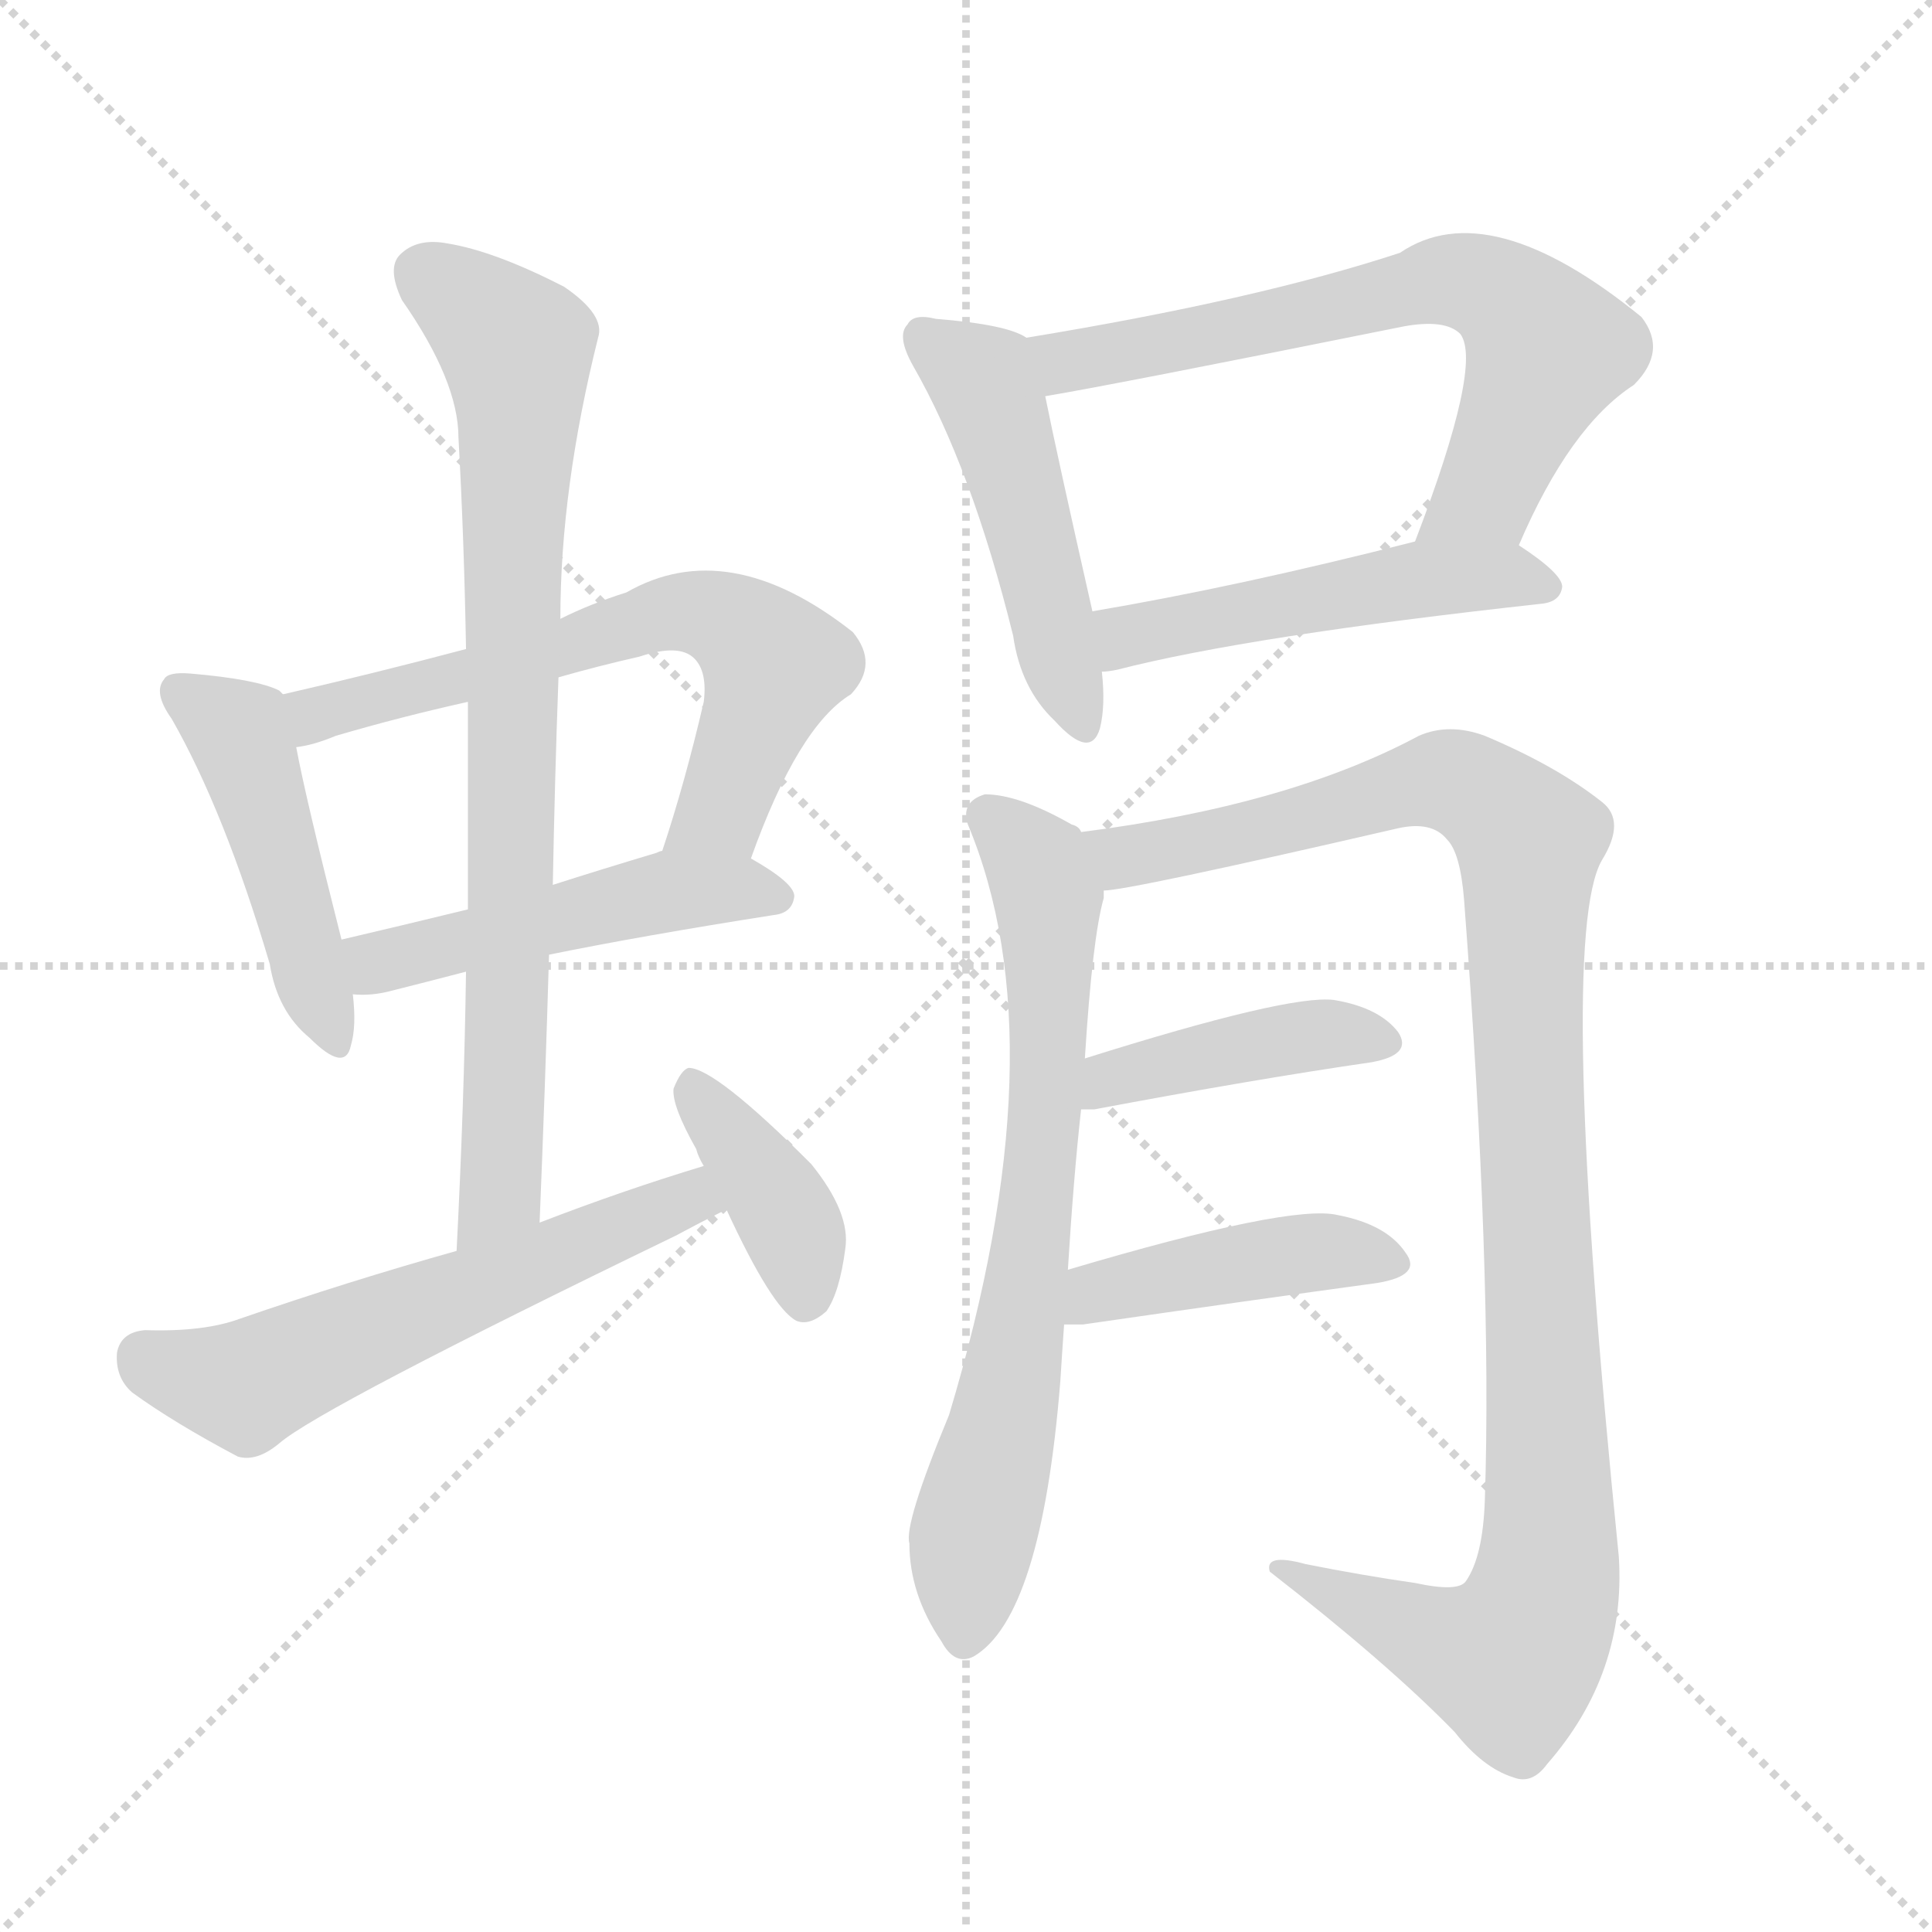<svg version="1.1" viewBox="0 0 1024 1024" xmlns="http://www.w3.org/2000/svg">
  <g stroke="lightgray" stroke-dasharray="1,1" stroke-width="1" transform="scale(4, 4)">
    <line x1="0" y1="0" x2="256" y2="256"></line>
    <line x1="256" y1="0" x2="0" y2="256"></line>
    <line x1="128" y1="0" x2="128" y2="256"></line>
    <line x1="0" y1="128" x2="256" y2="128"></line>
  </g>
  <g transform="scale(1, -1) translate(0, -900)">
    <style type="text/css">@keyframes keyframes0 {from {stroke: black;stroke-dashoffset: 462;stroke-width: 128;}
	3% {animation-timing-function: step-end;stroke: black;stroke-dashoffset: 0;stroke-width: 128;}
	6% {stroke: black;stroke-width: 1024;}
	100% {stroke: black;stroke-width: 1024;}}
#make-me-a-hanzi-animation-0 {animation: keyframes0 10s both;animation-delay: 0s;animation-timing-function: linear;animation-iteration-count: infinite;}
@keyframes keyframes1 {from {stroke: black;stroke-dashoffset: 639;stroke-width: 128;}
	5% {animation-timing-function: step-end;stroke: black;stroke-dashoffset: 0;stroke-width: 128;}
	8% {stroke: black;stroke-width: 1024;}
	94% {stroke: black;stroke-width: 1024;}
	95% {stroke: lightgray;stroke-width: 1024;}
	to {stroke: lightgray;stroke-width: 1024;}}
#make-me-a-hanzi-animation-1 {animation: keyframes1 10s both;animation-delay: .6s;animation-timing-function: linear;animation-iteration-count: infinite;}
@keyframes keyframes2 {from {stroke: black;stroke-dashoffset: 484;stroke-width: 128;}
	3% {animation-timing-function: step-end;stroke: black;stroke-dashoffset: 0;stroke-width: 128;}
	6% {stroke: black;stroke-width: 1024;}
	86% {stroke: black;stroke-width: 1024;}
	87% {stroke: lightgray;stroke-width: 1024;}
	to {stroke: lightgray;stroke-width: 1024;}}
#make-me-a-hanzi-animation-2 {animation: keyframes2 10s both;animation-delay: 1.4s;animation-timing-function: linear;animation-iteration-count: infinite;}
@keyframes keyframes3 {from {stroke: black;stroke-dashoffset: 796;stroke-width: 128;}
	6% {animation-timing-function: step-end;stroke: black;stroke-dashoffset: 0;stroke-width: 128;}
	9% {stroke: black;stroke-width: 1024;}
	80% {stroke: black;stroke-width: 1024;}
	81% {stroke: lightgray;stroke-width: 1024;}
	to {stroke: lightgray;stroke-width: 1024;}}
#make-me-a-hanzi-animation-3 {animation: keyframes3 10s both;animation-delay: 2s;animation-timing-function: linear;animation-iteration-count: infinite;}
@keyframes keyframes4 {from {stroke: black;stroke-dashoffset: 578;stroke-width: 128;}
	4% {animation-timing-function: step-end;stroke: black;stroke-dashoffset: 0;stroke-width: 128;}
	7% {stroke: black;stroke-width: 1024;}
	71% {stroke: black;stroke-width: 1024;}
	72% {stroke: lightgray;stroke-width: 1024;}
	to {stroke: lightgray;stroke-width: 1024;}}
#make-me-a-hanzi-animation-4 {animation: keyframes4 10s both;animation-delay: 2.9s;animation-timing-function: linear;animation-iteration-count: infinite;}
@keyframes keyframes5 {from {stroke: black;stroke-dashoffset: 387;stroke-width: 128;}
	2% {animation-timing-function: step-end;stroke: black;stroke-dashoffset: 0;stroke-width: 128;}
	5% {stroke: black;stroke-width: 1024;}
	64% {stroke: black;stroke-width: 1024;}
	65% {stroke: lightgray;stroke-width: 1024;}
	to {stroke: lightgray;stroke-width: 1024;}}
#make-me-a-hanzi-animation-5 {animation: keyframes5 10s both;animation-delay: 3.6s;animation-timing-function: linear;animation-iteration-count: infinite;}
@keyframes keyframes6 {from {stroke: black;stroke-dashoffset: 481;stroke-width: 128;}
	3% {animation-timing-function: step-end;stroke: black;stroke-dashoffset: 0;stroke-width: 128;}
	6% {stroke: black;stroke-width: 1024;}
	59% {stroke: black;stroke-width: 1024;}
	60% {stroke: lightgray;stroke-width: 1024;}
	to {stroke: lightgray;stroke-width: 1024;}}
#make-me-a-hanzi-animation-6 {animation: keyframes6 10s both;animation-delay: 4.1s;animation-timing-function: linear;animation-iteration-count: infinite;}
@keyframes keyframes7 {from {stroke: black;stroke-dashoffset: 662;stroke-width: 128;}
	5% {animation-timing-function: step-end;stroke: black;stroke-dashoffset: 0;stroke-width: 128;}
	8% {stroke: black;stroke-width: 1024;}
	53% {stroke: black;stroke-width: 1024;}
	54% {stroke: lightgray;stroke-width: 1024;}
	to {stroke: lightgray;stroke-width: 1024;}}
#make-me-a-hanzi-animation-7 {animation: keyframes7 10s both;animation-delay: 4.7s;animation-timing-function: linear;animation-iteration-count: infinite;}
@keyframes keyframes8 {from {stroke: black;stroke-dashoffset: 497;stroke-width: 128;}
	3% {animation-timing-function: step-end;stroke: black;stroke-dashoffset: 0;stroke-width: 128;}
	6% {stroke: black;stroke-width: 1024;}
	45% {stroke: black;stroke-width: 1024;}
	46% {stroke: lightgray;stroke-width: 1024;}
	to {stroke: lightgray;stroke-width: 1024;}}
#make-me-a-hanzi-animation-8 {animation: keyframes8 10s both;animation-delay: 5.5s;animation-timing-function: linear;animation-iteration-count: infinite;}
@keyframes keyframes9 {from {stroke: black;stroke-dashoffset: 706;stroke-width: 128;}
	5% {animation-timing-function: step-end;stroke: black;stroke-dashoffset: 0;stroke-width: 128;}
	8% {stroke: black;stroke-width: 1024;}
	39% {stroke: black;stroke-width: 1024;}
	40% {stroke: lightgray;stroke-width: 1024;}
	to {stroke: lightgray;stroke-width: 1024;}}
#make-me-a-hanzi-animation-9 {animation: keyframes9 10s both;animation-delay: 6.1s;animation-timing-function: linear;animation-iteration-count: infinite;}
@keyframes keyframes10 {from {stroke: black;stroke-dashoffset: 1068;stroke-width: 128;}
	8% {animation-timing-function: step-end;stroke: black;stroke-dashoffset: 0;stroke-width: 128;}
	11% {stroke: black;stroke-width: 1024;}
	31% {stroke: black;stroke-width: 1024;}
	32% {stroke: lightgray;stroke-width: 1024;}
	to {stroke: lightgray;stroke-width: 1024;}}
#make-me-a-hanzi-animation-10 {animation: keyframes10 10s both;animation-delay: 6.9s;animation-timing-function: linear;animation-iteration-count: infinite;}
@keyframes keyframes11 {from {stroke: black;stroke-dashoffset: 417;stroke-width: 128;}
	3% {animation-timing-function: step-end;stroke: black;stroke-dashoffset: 0;stroke-width: 128;}
	6% {stroke: black;stroke-width: 1024;}
	20% {stroke: black;stroke-width: 1024;}
	21% {stroke: lightgray;stroke-width: 1024;}
	to {stroke: lightgray;stroke-width: 1024;}}
#make-me-a-hanzi-animation-11 {animation: keyframes11 10s both;animation-delay: 8s;animation-timing-function: linear;animation-iteration-count: infinite;}
@keyframes keyframes12 {from {stroke: black;stroke-dashoffset: 429;stroke-width: 128;}
	3% {animation-timing-function: step-end;stroke: black;stroke-dashoffset: 0;stroke-width: 128;}
	6% {stroke: black;stroke-width: 1024;}
	14% {stroke: black;stroke-width: 1024;}
	15% {stroke: lightgray;stroke-width: 1024;}
	to {stroke: lightgray;stroke-width: 1024;}}
#make-me-a-hanzi-animation-12 {animation: keyframes12 10s both;animation-delay: 8.6s;animation-timing-function: linear;animation-iteration-count: infinite;}</style>
    
      <path d="M 150 532 L 148 534 Q 136 540 101 543 Q 89 544 87 540 Q 81 533 91 519 Q 119 470 143 389 Q 147 364 164 350 Q 183 331 186 346 Q 189 356 187 373 L 181 402 Q 162 477 157 504 C 152 531 152 531 150 532 Z" fill="lightgray"></path>
    
      <path d="M 398 445 Q 423 515 451 532 Q 466 548 452 565 Q 386 617 332 586 Q 313 580 297 572 L 247 556 Q 198 543 150 532 C 121 525 128 497 157 504 Q 166 505 178 510 Q 212 520 248 528 L 296 541 Q 317 547 339 552 Q 360 559 368 551 Q 375 544 373 528 Q 363 485 351 449 C 342 420 388 417 398 445 Z" fill="lightgray"></path>
    
      <path d="M 291 394 Q 340 404 410 415 Q 420 416 421 425 Q 421 432 398 445 C 377 457 377 457 351 449 Q 350 449 348 448 Q 318 439 293 431 L 248 418 Q 211 409 181 402 C 152 395 157 374 187 373 Q 197 372 208 375 Q 224 379 247 385 L 291 394 Z" fill="lightgray"></path>
    
      <path d="M 286 252 Q 289 325 291 394 L 293 431 Q 294 486 296 541 L 297 572 Q 297 641 317 721 Q 321 733 299 748 Q 262 767 237 771 Q 221 774 212 765 Q 205 758 213 741 Q 243 698 243 668 Q 246 614 247 556 L 248 528 Q 248 476 248 418 L 247 385 Q 246 315 242 237 C 241 207 285 222 286 252 Z" fill="lightgray"></path>
    
      <path d="M 373 282 Q 330 269 286 252 L 242 237 Q 185 221 127 201 Q 108 194 77 195 Q 64 194 62 183 Q 61 170 70 162 Q 92 146 126 128 Q 136 125 148 135 Q 170 154 358 245 Q 371 252 385 259 C 412 273 402 291 373 282 Z" fill="lightgray"></path>
    
      <path d="M 385 259 Q 409 207 422 200 Q 429 197 438 205 Q 445 215 448 238 Q 451 257 430 283 Q 379 334 365 334 Q 361 333 357 323 Q 356 314 369 291 Q 370 287 373 282 L 385 259 Z" fill="lightgray"></path>
    
      <path d="M 544 721 Q 534 728 496 731 Q 484 734 481 728 Q 475 722 484 706 Q 515 652 537 563 Q 541 535 559 518 Q 578 497 583 514 Q 586 526 584 544 L 579 576 Q 560 660 554 690 C 548 719 548 719 544 721 Z" fill="lightgray"></path>
    
      <path d="M 805 611 Q 832 674 866 696 Q 884 714 870 732 Q 789 798 742 766 Q 666 741 544 721 C 514 716 524 685 554 690 Q 590 696 744 727 Q 766 731 774 723 Q 786 707 750 613 C 739 585 793 584 805 611 Z" fill="lightgray"></path>
    
      <path d="M 584 544 Q 587 544 592 545 Q 662 563 817 580 Q 827 581 828 589 Q 828 596 805 611 C 788 623 779 620 750 613 Q 656 589 579 576 C 549 571 554 540 584 544 Z" fill="lightgray"></path>
    
      <path d="M 566 227 Q 569 276 573 312 L 575 339 Q 579 403 585 424 Q 585 427 585 428 L 573 459 Q 572 462 568 463 Q 540 479 522 479 Q 509 475 513 463 Q 562 346 503 150 Q 479 92 482 82 Q 482 55 499 30 Q 506 17 516 22 Q 552 43 562 168 Q 563 184 564 198 L 566 227 Z" fill="lightgray"></path>
    
      <path d="M 585 428 Q 598 428 741 461 Q 759 465 767 455 Q 774 448 776 423 Q 791 225 787 105 Q 786 75 777 62 Q 773 56 750 61 Q 722 65 692 71 Q 670 77 673 67 Q 736 18 771 -18 Q 786 -37 802 -42 Q 812 -46 820 -35 Q 862 13 858 75 Q 825 402 849 444 Q 862 465 849 475 Q 825 494 787 510 Q 768 517 752 510 Q 683 473 573 459 C 543 455 555 423 585 428 Z" fill="lightgray"></path>
    
      <path d="M 573 312 Q 576 312 580 312 Q 665 328 727 337 Q 749 341 741 353 Q 731 366 707 370 Q 683 373 575 339 C 546 330 543 312 573 312 Z" fill="lightgray"></path>
    
      <path d="M 564 198 Q 568 198 574 198 Q 664 211 730 220 Q 754 224 745 236 Q 735 251 709 256 Q 684 262 566 227 C 537 219 534 198 564 198 Z" fill="lightgray"></path>
    
    
      <clipPath id="make-me-a-hanzi-clip-0">
        <path d="M 150 532 L 148 534 Q 136 540 101 543 Q 89 544 87 540 Q 81 533 91 519 Q 119 470 143 389 Q 147 364 164 350 Q 183 331 186 346 Q 189 356 187 373 L 181 402 Q 162 477 157 504 C 152 531 152 531 150 532 Z"></path>
      </clipPath>
      <path clip-path="url(#make-me-a-hanzi-clip-12)" d="M 569 205 L 583 216 L 683 235 L 712 237 L 735 230" fill="none" id="make-me-a-hanzi-animation-12" stroke-dasharray="301 602" stroke-linecap="round"></path>
<path clip-path="url(#make-me-a-hanzi-clip-11)" d="M 577 319 L 590 331 L 698 352 L 731 347" fill="none" id="make-me-a-hanzi-animation-11" stroke-dasharray="289 578" stroke-linecap="round"></path>
<path clip-path="url(#make-me-a-hanzi-clip-10)" d="M 583 457 L 597 446 L 765 487 L 794 472 L 810 450 L 809 358 L 822 85 L 815 45 L 800 20 L 771 26 L 683 66" fill="none" id="make-me-a-hanzi-animation-10" stroke-dasharray="940 1880" stroke-linecap="round"></path>
<path clip-path="url(#make-me-a-hanzi-clip-9)" d="M 523 468 L 553 433 L 557 370 L 538 177 L 514 78 L 511 33" fill="none" id="make-me-a-hanzi-animation-9" stroke-dasharray="578 1156" stroke-linecap="round"></path>
<path clip-path="url(#make-me-a-hanzi-clip-8)" d="M 587 550 L 603 565 L 746 592 L 798 595 L 819 589" fill="none" id="make-me-a-hanzi-animation-8" stroke-dasharray="369 738" stroke-linecap="round"></path>
<path clip-path="url(#make-me-a-hanzi-clip-7)" d="M 556 696 L 574 711 L 649 723 L 765 752 L 790 746 L 821 715 L 785 637 L 757 623" fill="none" id="make-me-a-hanzi-animation-7" stroke-dasharray="534 1068" stroke-linecap="round"></path>
<path clip-path="url(#make-me-a-hanzi-clip-6)" d="M 490 721 L 522 697 L 571 519" fill="none" id="make-me-a-hanzi-animation-6" stroke-dasharray="353 706" stroke-linecap="round"></path>
<path clip-path="url(#make-me-a-hanzi-clip-5)" d="M 366 325 L 418 252 L 426 211" fill="none" id="make-me-a-hanzi-animation-5" stroke-dasharray="259 518" stroke-linecap="round"></path>
<path clip-path="url(#make-me-a-hanzi-clip-4)" d="M 76 181 L 130 166 L 366 265 L 375 261" fill="none" id="make-me-a-hanzi-animation-4" stroke-dasharray="450 900" stroke-linecap="round"></path>
<path clip-path="url(#make-me-a-hanzi-clip-3)" d="M 224 755 L 264 726 L 275 705 L 265 268 L 248 244" fill="none" id="make-me-a-hanzi-animation-3" stroke-dasharray="668 1336" stroke-linecap="round"></path>
<path clip-path="url(#make-me-a-hanzi-clip-2)" d="M 189 396 L 200 390 L 222 394 L 356 428 L 411 425" fill="none" id="make-me-a-hanzi-animation-2" stroke-dasharray="356 712" stroke-linecap="round"></path>
<path clip-path="url(#make-me-a-hanzi-clip-1)" d="M 160 512 L 174 524 L 347 573 L 379 573 L 411 548 L 382 470 L 359 453" fill="none" id="make-me-a-hanzi-animation-1" stroke-dasharray="511 1022" stroke-linecap="round"></path>
<path clip-path="url(#make-me-a-hanzi-clip-0)" d="M 96 533 L 126 512 L 175 350" fill="none" id="make-me-a-hanzi-animation-0" stroke-dasharray="334 668" stroke-linecap="round"></path>
    
      <clipPath id="make-me-a-hanzi-clip-1">
        <path d="M 398 445 Q 423 515 451 532 Q 466 548 452 565 Q 386 617 332 586 Q 313 580 297 572 L 247 556 Q 198 543 150 532 C 121 525 128 497 157 504 Q 166 505 178 510 Q 212 520 248 528 L 296 541 Q 317 547 339 552 Q 360 559 368 551 Q 375 544 373 528 Q 363 485 351 449 C 342 420 388 417 398 445 Z"></path>
      </clipPath>
      
    
      <clipPath id="make-me-a-hanzi-clip-2">
        <path d="M 291 394 Q 340 404 410 415 Q 420 416 421 425 Q 421 432 398 445 C 377 457 377 457 351 449 Q 350 449 348 448 Q 318 439 293 431 L 248 418 Q 211 409 181 402 C 152 395 157 374 187 373 Q 197 372 208 375 Q 224 379 247 385 L 291 394 Z"></path>
      </clipPath>
      
    
      <clipPath id="make-me-a-hanzi-clip-3">
        <path d="M 286 252 Q 289 325 291 394 L 293 431 Q 294 486 296 541 L 297 572 Q 297 641 317 721 Q 321 733 299 748 Q 262 767 237 771 Q 221 774 212 765 Q 205 758 213 741 Q 243 698 243 668 Q 246 614 247 556 L 248 528 Q 248 476 248 418 L 247 385 Q 246 315 242 237 C 241 207 285 222 286 252 Z"></path>
      </clipPath>
      
    
      <clipPath id="make-me-a-hanzi-clip-4">
        <path d="M 373 282 Q 330 269 286 252 L 242 237 Q 185 221 127 201 Q 108 194 77 195 Q 64 194 62 183 Q 61 170 70 162 Q 92 146 126 128 Q 136 125 148 135 Q 170 154 358 245 Q 371 252 385 259 C 412 273 402 291 373 282 Z"></path>
      </clipPath>
      
    
      <clipPath id="make-me-a-hanzi-clip-5">
        <path d="M 385 259 Q 409 207 422 200 Q 429 197 438 205 Q 445 215 448 238 Q 451 257 430 283 Q 379 334 365 334 Q 361 333 357 323 Q 356 314 369 291 Q 370 287 373 282 L 385 259 Z"></path>
      </clipPath>
      
    
      <clipPath id="make-me-a-hanzi-clip-6">
        <path d="M 544 721 Q 534 728 496 731 Q 484 734 481 728 Q 475 722 484 706 Q 515 652 537 563 Q 541 535 559 518 Q 578 497 583 514 Q 586 526 584 544 L 579 576 Q 560 660 554 690 C 548 719 548 719 544 721 Z"></path>
      </clipPath>
      
    
      <clipPath id="make-me-a-hanzi-clip-7">
        <path d="M 805 611 Q 832 674 866 696 Q 884 714 870 732 Q 789 798 742 766 Q 666 741 544 721 C 514 716 524 685 554 690 Q 590 696 744 727 Q 766 731 774 723 Q 786 707 750 613 C 739 585 793 584 805 611 Z"></path>
      </clipPath>
      
    
      <clipPath id="make-me-a-hanzi-clip-8">
        <path d="M 584 544 Q 587 544 592 545 Q 662 563 817 580 Q 827 581 828 589 Q 828 596 805 611 C 788 623 779 620 750 613 Q 656 589 579 576 C 549 571 554 540 584 544 Z"></path>
      </clipPath>
      
    
      <clipPath id="make-me-a-hanzi-clip-9">
        <path d="M 566 227 Q 569 276 573 312 L 575 339 Q 579 403 585 424 Q 585 427 585 428 L 573 459 Q 572 462 568 463 Q 540 479 522 479 Q 509 475 513 463 Q 562 346 503 150 Q 479 92 482 82 Q 482 55 499 30 Q 506 17 516 22 Q 552 43 562 168 Q 563 184 564 198 L 566 227 Z"></path>
      </clipPath>
      
    
      <clipPath id="make-me-a-hanzi-clip-10">
        <path d="M 585 428 Q 598 428 741 461 Q 759 465 767 455 Q 774 448 776 423 Q 791 225 787 105 Q 786 75 777 62 Q 773 56 750 61 Q 722 65 692 71 Q 670 77 673 67 Q 736 18 771 -18 Q 786 -37 802 -42 Q 812 -46 820 -35 Q 862 13 858 75 Q 825 402 849 444 Q 862 465 849 475 Q 825 494 787 510 Q 768 517 752 510 Q 683 473 573 459 C 543 455 555 423 585 428 Z"></path>
      </clipPath>
      
    
      <clipPath id="make-me-a-hanzi-clip-11">
        <path d="M 573 312 Q 576 312 580 312 Q 665 328 727 337 Q 749 341 741 353 Q 731 366 707 370 Q 683 373 575 339 C 546 330 543 312 573 312 Z"></path>
      </clipPath>
      
    
      <clipPath id="make-me-a-hanzi-clip-12">
        <path d="M 564 198 Q 568 198 574 198 Q 664 211 730 220 Q 754 224 745 236 Q 735 251 709 256 Q 684 262 566 227 C 537 219 534 198 564 198 Z"></path>
      </clipPath>
      
    
  </g>
</svg>